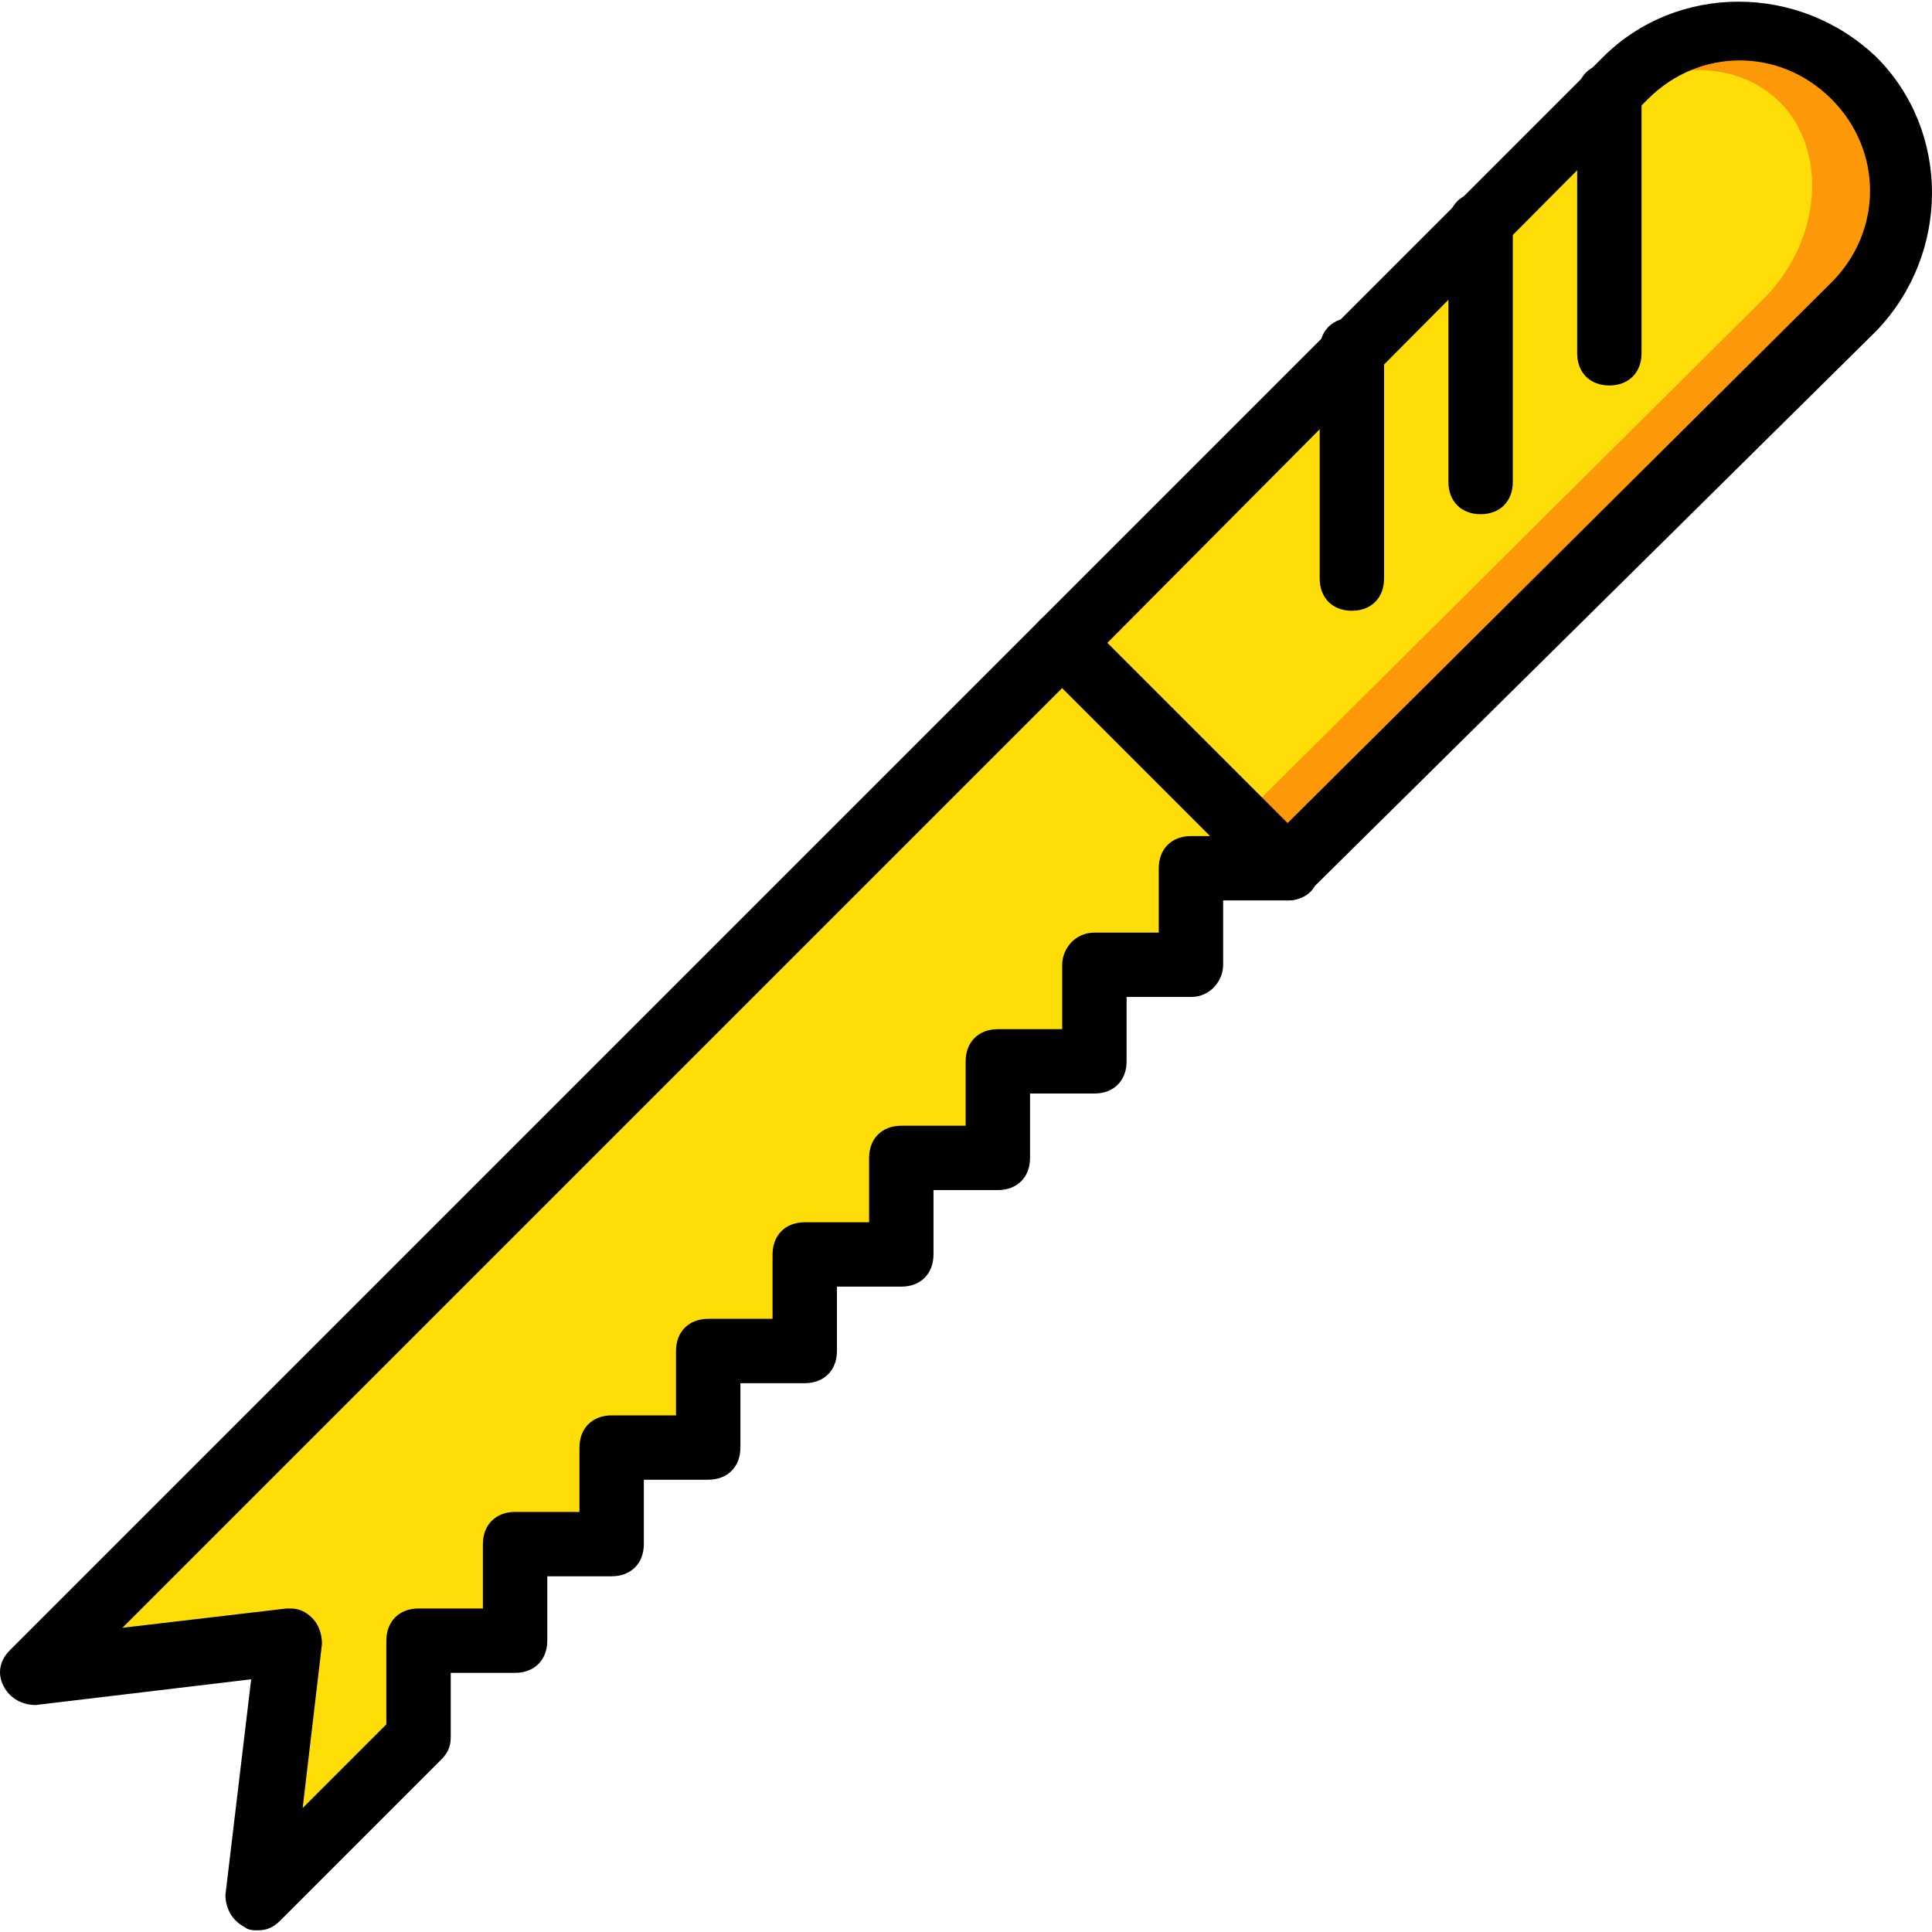 <?xml version="1.0" encoding="iso-8859-1"?>
<!-- Uploaded to: SVG Repo, www.svgrepo.com, Generator: SVG Repo Mixer Tools -->
<svg height="800px" width="800px" version="1.1" id="Layer_1" xmlns="http://www.w3.org/2000/svg" xmlns:xlink="http://www.w3.org/1999/xlink" 
	 viewBox="0 0 512.248 512.248" xml:space="preserve">
<g transform="translate(1 1)">
	<polygon style="fill:#FFDD09;" points="109.968,459.604 67.301,502.271 75.835,434.004 7.568,442.537 280.635,169.471 
		340.368,229.204 314.768,229.204 314.768,254.804 289.168,254.804 289.168,280.404 263.568,280.404 263.568,306.004 
		237.968,306.004 237.968,331.604 212.368,331.604 212.368,357.204 186.768,357.204 186.768,382.804 161.168,382.804 
		161.168,408.404 135.568,408.404 135.568,434.004 109.968,434.004 	"/>
	<path style="fill:#FD9808;" d="M490.555,20.137L490.555,20.137c17.067,17.067,17.067,43.52,0,60.587l-150.187,148.48
		l-59.733-59.733L429.968,20.137C447.035,3.071,473.488,3.071,490.555,20.137"/>
	<path style="fill:#FFDD09;" d="M470.928,26.111L470.928,26.111c12.8,12.8,11.093,36.693-4.267,52.053l-139.093,138.24
		l-46.933-46.933l138.24-139.093C435.088,15.017,458.128,13.311,470.928,26.111"/>
	<path d="M340.368,237.737c-2.56,0-4.267-0.853-5.973-2.56l-59.733-59.733c-3.413-3.413-3.413-8.533,0-11.947L423.995,14.164
		c19.627-19.627,52.053-19.627,72.533,0l0,0c19.627,19.627,19.627,52.053,0,72.533l-150.187,148.48
		C344.635,236.884,342.928,237.737,340.368,237.737z M292.581,169.471l47.787,47.787l144.213-143.36
		c13.653-13.653,13.653-34.987,0-48.64s-34.987-13.653-48.64,0L292.581,169.471z"/>
	<path d="M67.301,510.804c-0.853,0-2.56,0-3.413-0.853c-3.413-1.707-5.12-5.12-5.12-8.533l6.827-57.173l-57.173,6.827
		c-3.413,0-6.827-1.707-8.533-5.12c-1.707-3.413-0.853-6.827,1.707-9.387l273.067-273.067c3.413-3.413,8.533-3.413,11.947,0
		l59.733,59.733c2.56,2.56,3.413,5.973,1.707,9.387c-0.853,3.413-4.267,5.12-7.68,5.12h-17.067v17.067
		c0,4.267-3.413,8.533-8.533,8.533h-17.067v17.067c0,5.12-3.413,8.533-8.533,8.533h-17.067v17.067c0,5.12-3.413,8.533-8.533,8.533
		h-17.067v17.067c0,5.12-3.413,8.533-8.533,8.533h-17.067v17.067c0,5.12-3.413,8.533-8.533,8.533h-17.067v17.067
		c0,5.12-3.413,8.533-8.533,8.533h-17.067v17.067c0,5.12-3.413,8.533-8.533,8.533h-17.067v17.067c0,5.12-3.413,8.533-8.533,8.533
		h-17.067v17.067c0,2.56-0.853,4.267-2.56,5.973l-42.667,42.667C71.568,509.951,69.861,510.804,67.301,510.804z M75.835,425.471
		c2.56,0,4.267,0.853,5.973,2.56c1.707,1.707,2.56,4.267,2.56,6.827l-5.12,43.52l22.187-22.187v-22.187
		c0-5.12,3.413-8.533,8.533-8.533h17.067v-17.067c0-5.12,3.413-8.533,8.533-8.533h17.067v-17.067c0-5.12,3.413-8.533,8.533-8.533
		h17.067v-17.067c0-5.12,3.413-8.533,8.533-8.533h17.067v-17.067c0-5.12,3.413-8.533,8.533-8.533h17.067v-17.067
		c0-5.12,3.413-8.533,8.533-8.533h17.067v-17.067c0-5.12,3.413-8.533,8.533-8.533h17.067v-17.067c0-4.267,3.413-8.533,8.533-8.533
		h17.067v-17.067c0-5.12,3.413-8.533,8.533-8.533h5.12l-39.253-39.253L31.461,430.591l43.52-5.12H75.835z M109.968,459.604
		L109.968,459.604L109.968,459.604z"/>
	<path d="M391.568,135.337c-5.12,0-8.533-3.413-8.533-8.533V58.537c0-5.12,3.413-8.533,8.533-8.533s8.533,3.413,8.533,8.533v68.267
		C400.101,131.924,396.688,135.337,391.568,135.337z"/>
	<path d="M357.435,160.937c-5.12,0-8.533-3.413-8.533-8.533V91.817c0-5.12,3.413-8.533,8.533-8.533s8.533,3.413,8.533,8.533v60.587
		C365.968,157.524,362.555,160.937,357.435,160.937z"/>
	<path d="M425.701,101.204c-5.12,0-8.533-3.413-8.533-8.533V24.404c0-5.12,3.413-8.533,8.533-8.533s8.533,3.413,8.533,8.533v68.267
		C434.235,97.791,430.821,101.204,425.701,101.204z"/>
</g>
</svg>